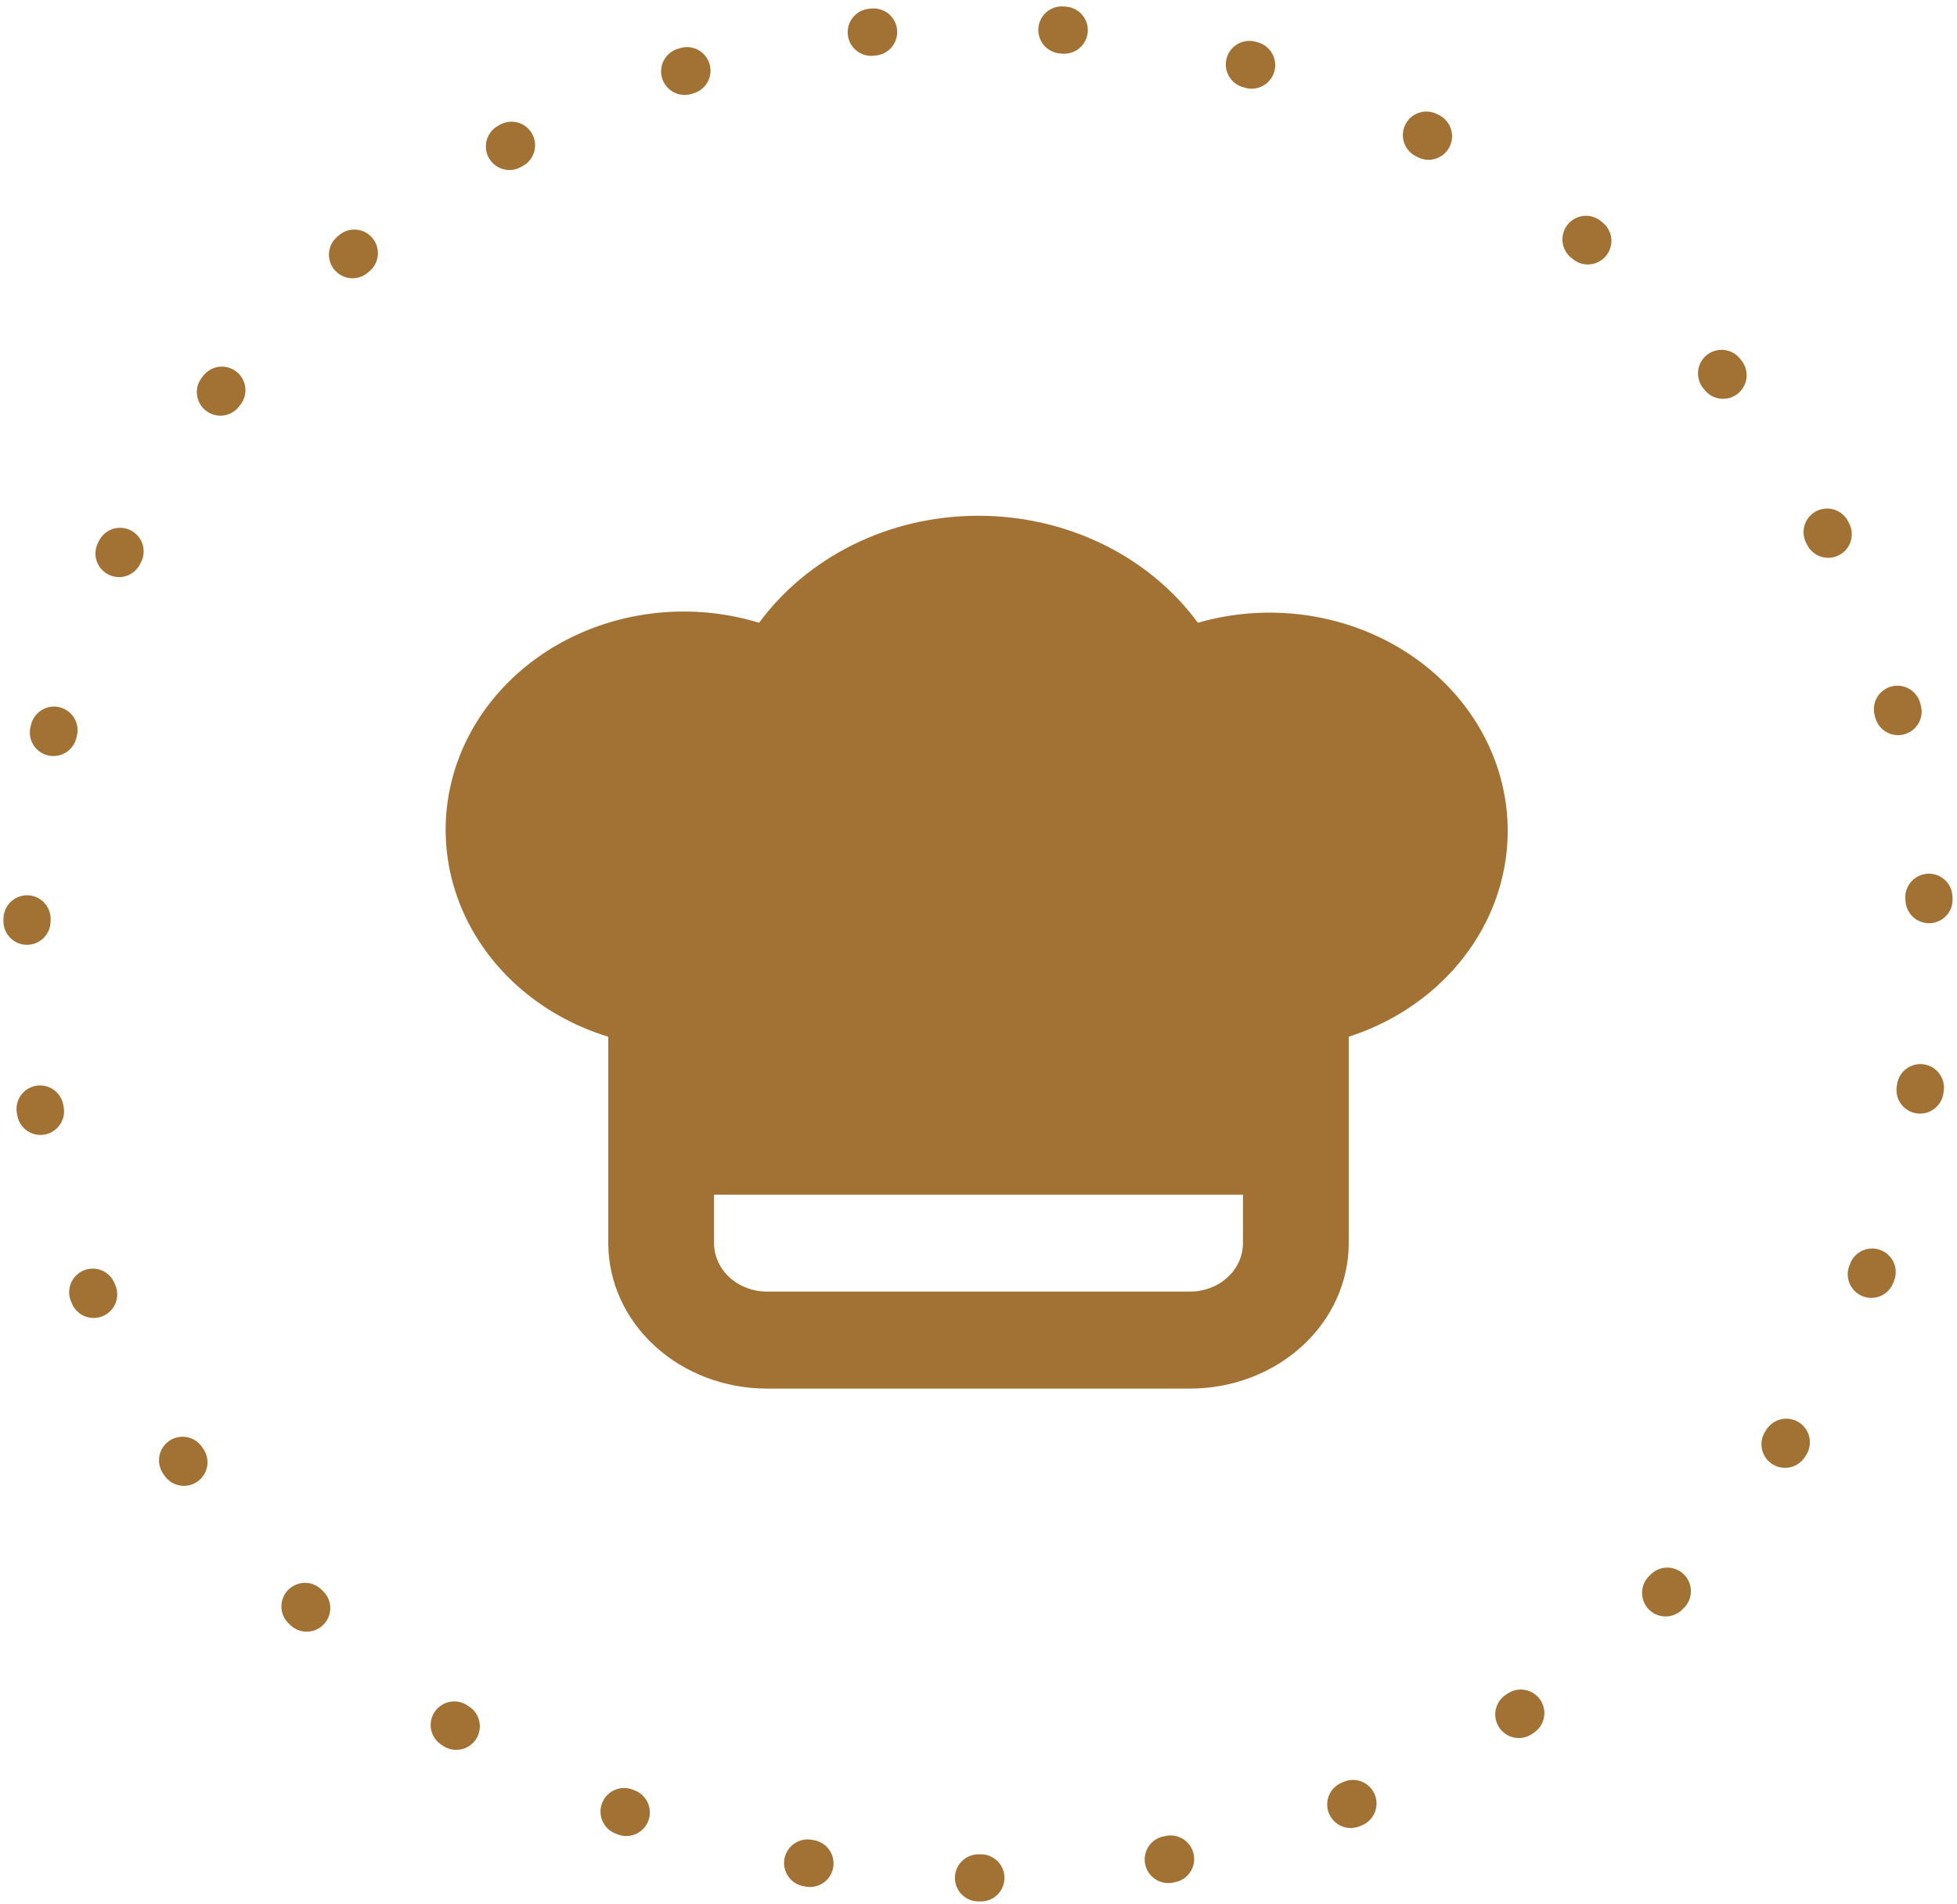 <?xml version="1.0" encoding="UTF-8"?>
<svg xmlns="http://www.w3.org/2000/svg" width="74" height="72" viewBox="0 0 74 72" fill="none">
  <path d="M37 71C56.882 71 73 55.33 73 36C73 16.67 56.882 1 37 1C17.118 1 1 16.67 1 36C1 55.33 17.118 71 37 71Z" stroke="#A17234" stroke-width="1.783" stroke-linecap="round" stroke-dasharray="0.09 7.13"></path>
  <path fill-rule="evenodd" clip-rule="evenodd" d="M37 19.5C33.544 19.5 30.5 21.106 28.704 23.546C26.44 22.853 23.968 23.012 21.832 23.99C19.697 24.967 18.072 26.682 17.315 28.757C16.559 30.833 16.733 33.099 17.799 35.057C18.865 37.014 20.736 38.504 23 39.197V47C23 48.459 23.633 49.858 24.758 50.889C25.883 51.92 27.409 52.5 29 52.5H45C46.592 52.5 48.118 51.92 49.243 50.889C50.368 49.858 51 48.459 51 47V39.197C53.228 38.478 55.058 36.984 56.096 35.039C57.133 33.094 57.295 30.853 56.547 28.8C55.798 26.746 54.199 25.045 52.095 24.062C49.99 23.079 47.549 22.894 45.296 23.546C44.381 22.3 43.146 21.28 41.699 20.574C40.252 19.869 38.639 19.5 37 19.5ZM27 47V45.167H47V47C47 47.486 46.79 47.953 46.415 48.296C46.039 48.64 45.531 48.833 45 48.833H29C28.47 48.833 27.961 48.64 27.586 48.296C27.211 47.953 27 47.486 27 47Z" fill="#A17234"></path>
</svg>

